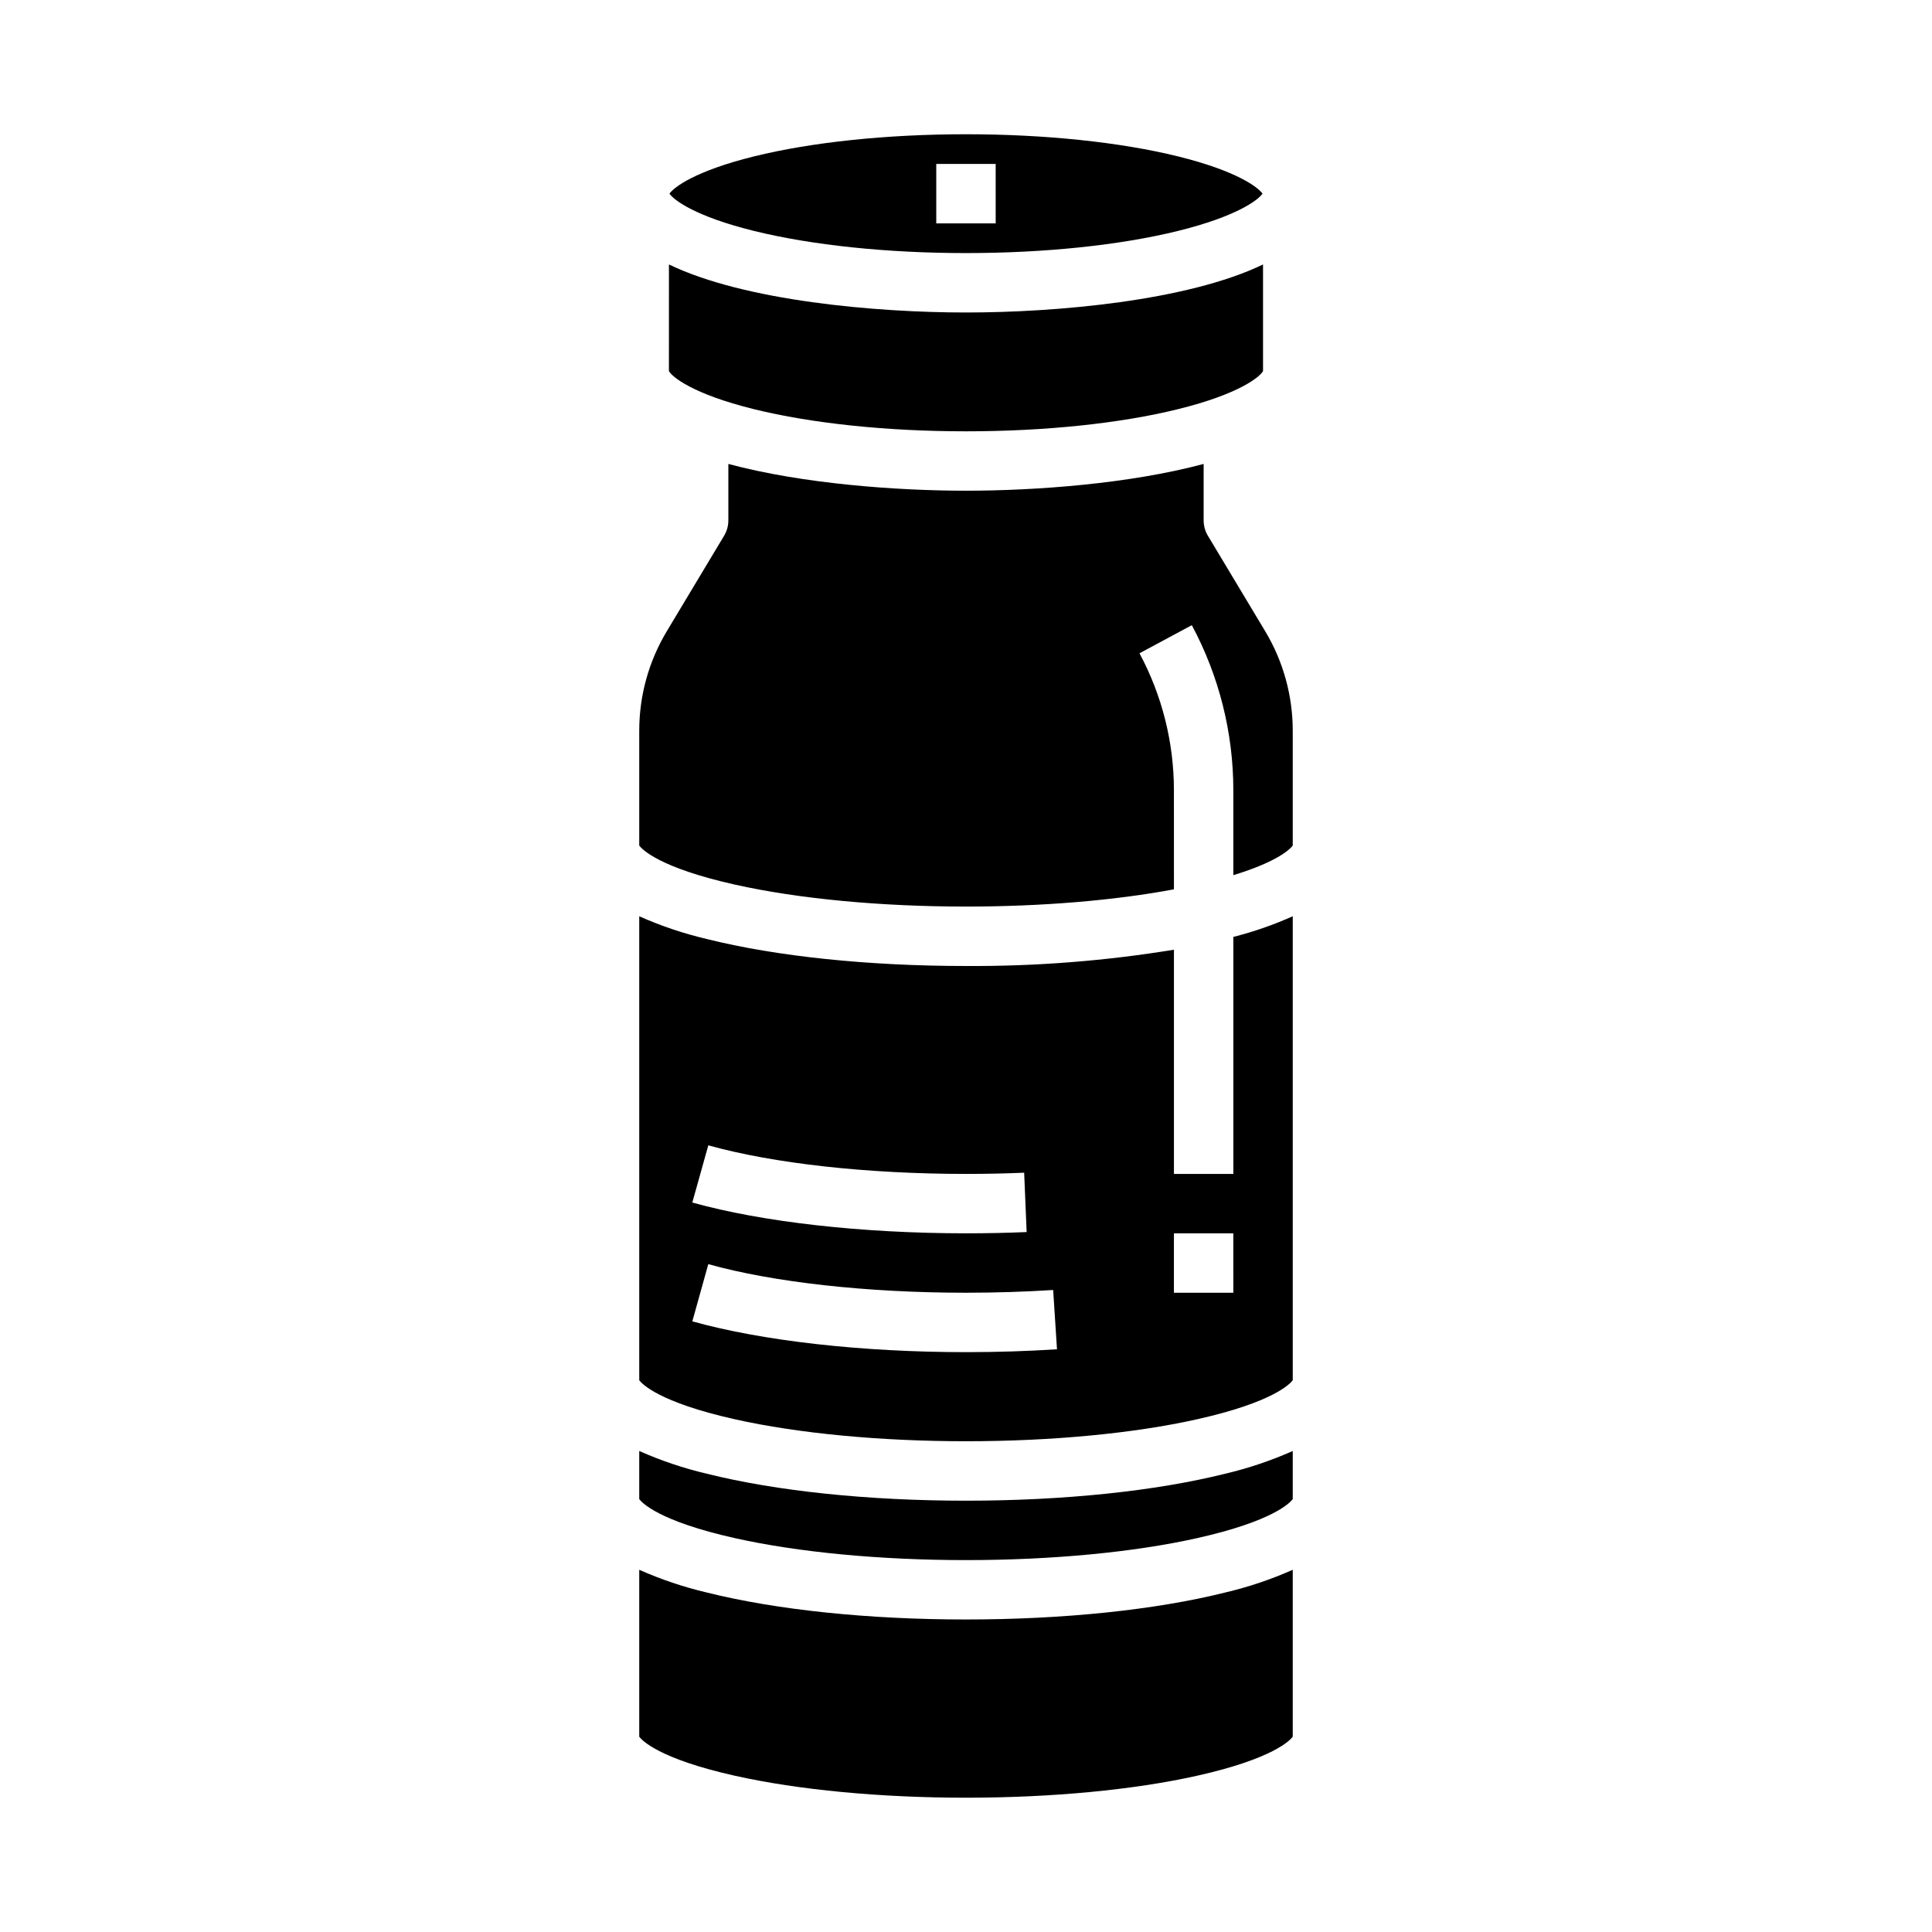 <?xml version="1.0" encoding="UTF-8"?>
<!-- Uploaded to: SVG Repo, www.svgrepo.com, Generator: SVG Repo Mixer Tools -->
<svg fill="#000000" width="800px" height="800px" version="1.1" viewBox="144 144 512 512" xmlns="http://www.w3.org/2000/svg">
 <g>
  <path d="m343.82 252.44c15.34 3.781 35.285 5.863 56.176 5.863 20.887 0 40.836-2.082 56.172-5.867 16.379-4.035 21.801-8.641 22.547-10.105v-28.246c-20.055 9.688-54.957 12.73-78.719 12.73s-58.664-3.043-78.719-12.73l-0.004 28.25c0.746 1.461 6.168 6.066 22.547 10.105z"/>
  <path d="m400 573.18c-25.855 0-50.258-2.539-68.703-7.152h-0.004c-6.137-1.445-12.125-3.461-17.887-6.019v44.242c0.664 0.902 5.121 5.82 25.375 10.348 16.777 3.746 38.52 5.812 61.219 5.812s44.441-2.066 61.215-5.816c20.254-4.527 24.711-9.445 25.375-10.348v-44.238c-5.762 2.559-11.75 4.574-17.887 6.019-18.449 4.613-42.848 7.152-68.703 7.152z"/>
  <path d="m400 541.7c-25.855 0-50.258-2.539-68.703-7.152h-0.004c-6.137-1.445-12.125-3.461-17.887-6.019v12.754c0.664 0.898 5.117 5.82 25.375 10.348 16.777 3.746 38.52 5.812 61.219 5.812s44.441-2.066 61.215-5.816c20.262-4.527 24.715-9.445 25.375-10.348v-12.75c-5.762 2.559-11.75 4.574-17.887 6.019-18.449 4.613-42.848 7.152-68.703 7.152z"/>
  <path d="m343.82 205.2c15.34 3.785 35.285 5.867 56.176 5.867 20.887 0 40.836-2.082 56.172-5.867 15.609-3.848 21.27-8.203 22.41-9.879-1.145-1.672-6.801-6.031-22.41-9.879-15.336-3.781-35.285-5.863-56.172-5.863s-40.836 2.082-56.172 5.867c-15.609 3.848-21.27 8.207-22.41 9.875 1.141 1.676 6.801 6.031 22.406 9.879zm48.301-17.75h15.742l0.004 15.746h-15.746z"/>
  <path d="m470.85 455.1h-15.746v-59.418c-18.215 2.981-36.648 4.422-55.102 4.316-25.855 0-50.258-2.539-68.703-7.152h-0.004c-6.137-1.445-12.125-3.461-17.887-6.023v122.96c0.664 0.898 5.117 5.82 25.375 10.348 16.777 3.746 38.52 5.812 61.219 5.812s44.441-2.066 61.215-5.816c20.262-4.527 24.715-9.445 25.375-10.348v-122.96c-5.078 2.273-10.348 4.106-15.742 5.469zm-139.14-7.578c17.25 4.82 42.141 7.578 68.289 7.578 5.18 0 10.367-0.105 15.414-0.32l0.66 15.73c-5.266 0.223-10.676 0.332-16.074 0.332-27.52 0-53.953-2.977-72.527-8.16zm68.289 54.812c-27.52 0-53.953-2.977-72.527-8.16l4.231-15.164c17.25 4.82 42.141 7.578 68.289 7.578 7.824 0 15.602-0.246 23.109-0.727l1.012 15.711c-7.836 0.504-15.953 0.762-24.113 0.762zm70.848-15.742-15.746-0.004v-15.742h15.742z"/>
  <path d="m479.3 311.3-15.203-25.336c-0.734-1.223-1.121-2.625-1.121-4.051v-14.965c-19.668 5.277-44.641 7.094-62.977 7.094-18.34 0-43.312-1.816-62.977-7.094v14.965c0 1.426-0.391 2.828-1.121 4.051l-15.203 25.336c-4.773 7.953-7.293 17.051-7.293 26.328v30.461c0.664 0.898 5.117 5.82 25.375 10.348 16.777 3.746 38.52 5.812 61.219 5.812 20.035 0 39.316-1.609 55.105-4.566l-0.004-26.297c-0.008-12.652-3.144-25.105-9.125-36.258l13.867-7.453c7.211 13.441 10.992 28.457 11.004 43.711v22.539c12.125-3.691 15.203-7.106 15.742-7.84v-30.457c0-9.273-2.519-18.375-7.289-26.328z"/>
 </g>
</svg>